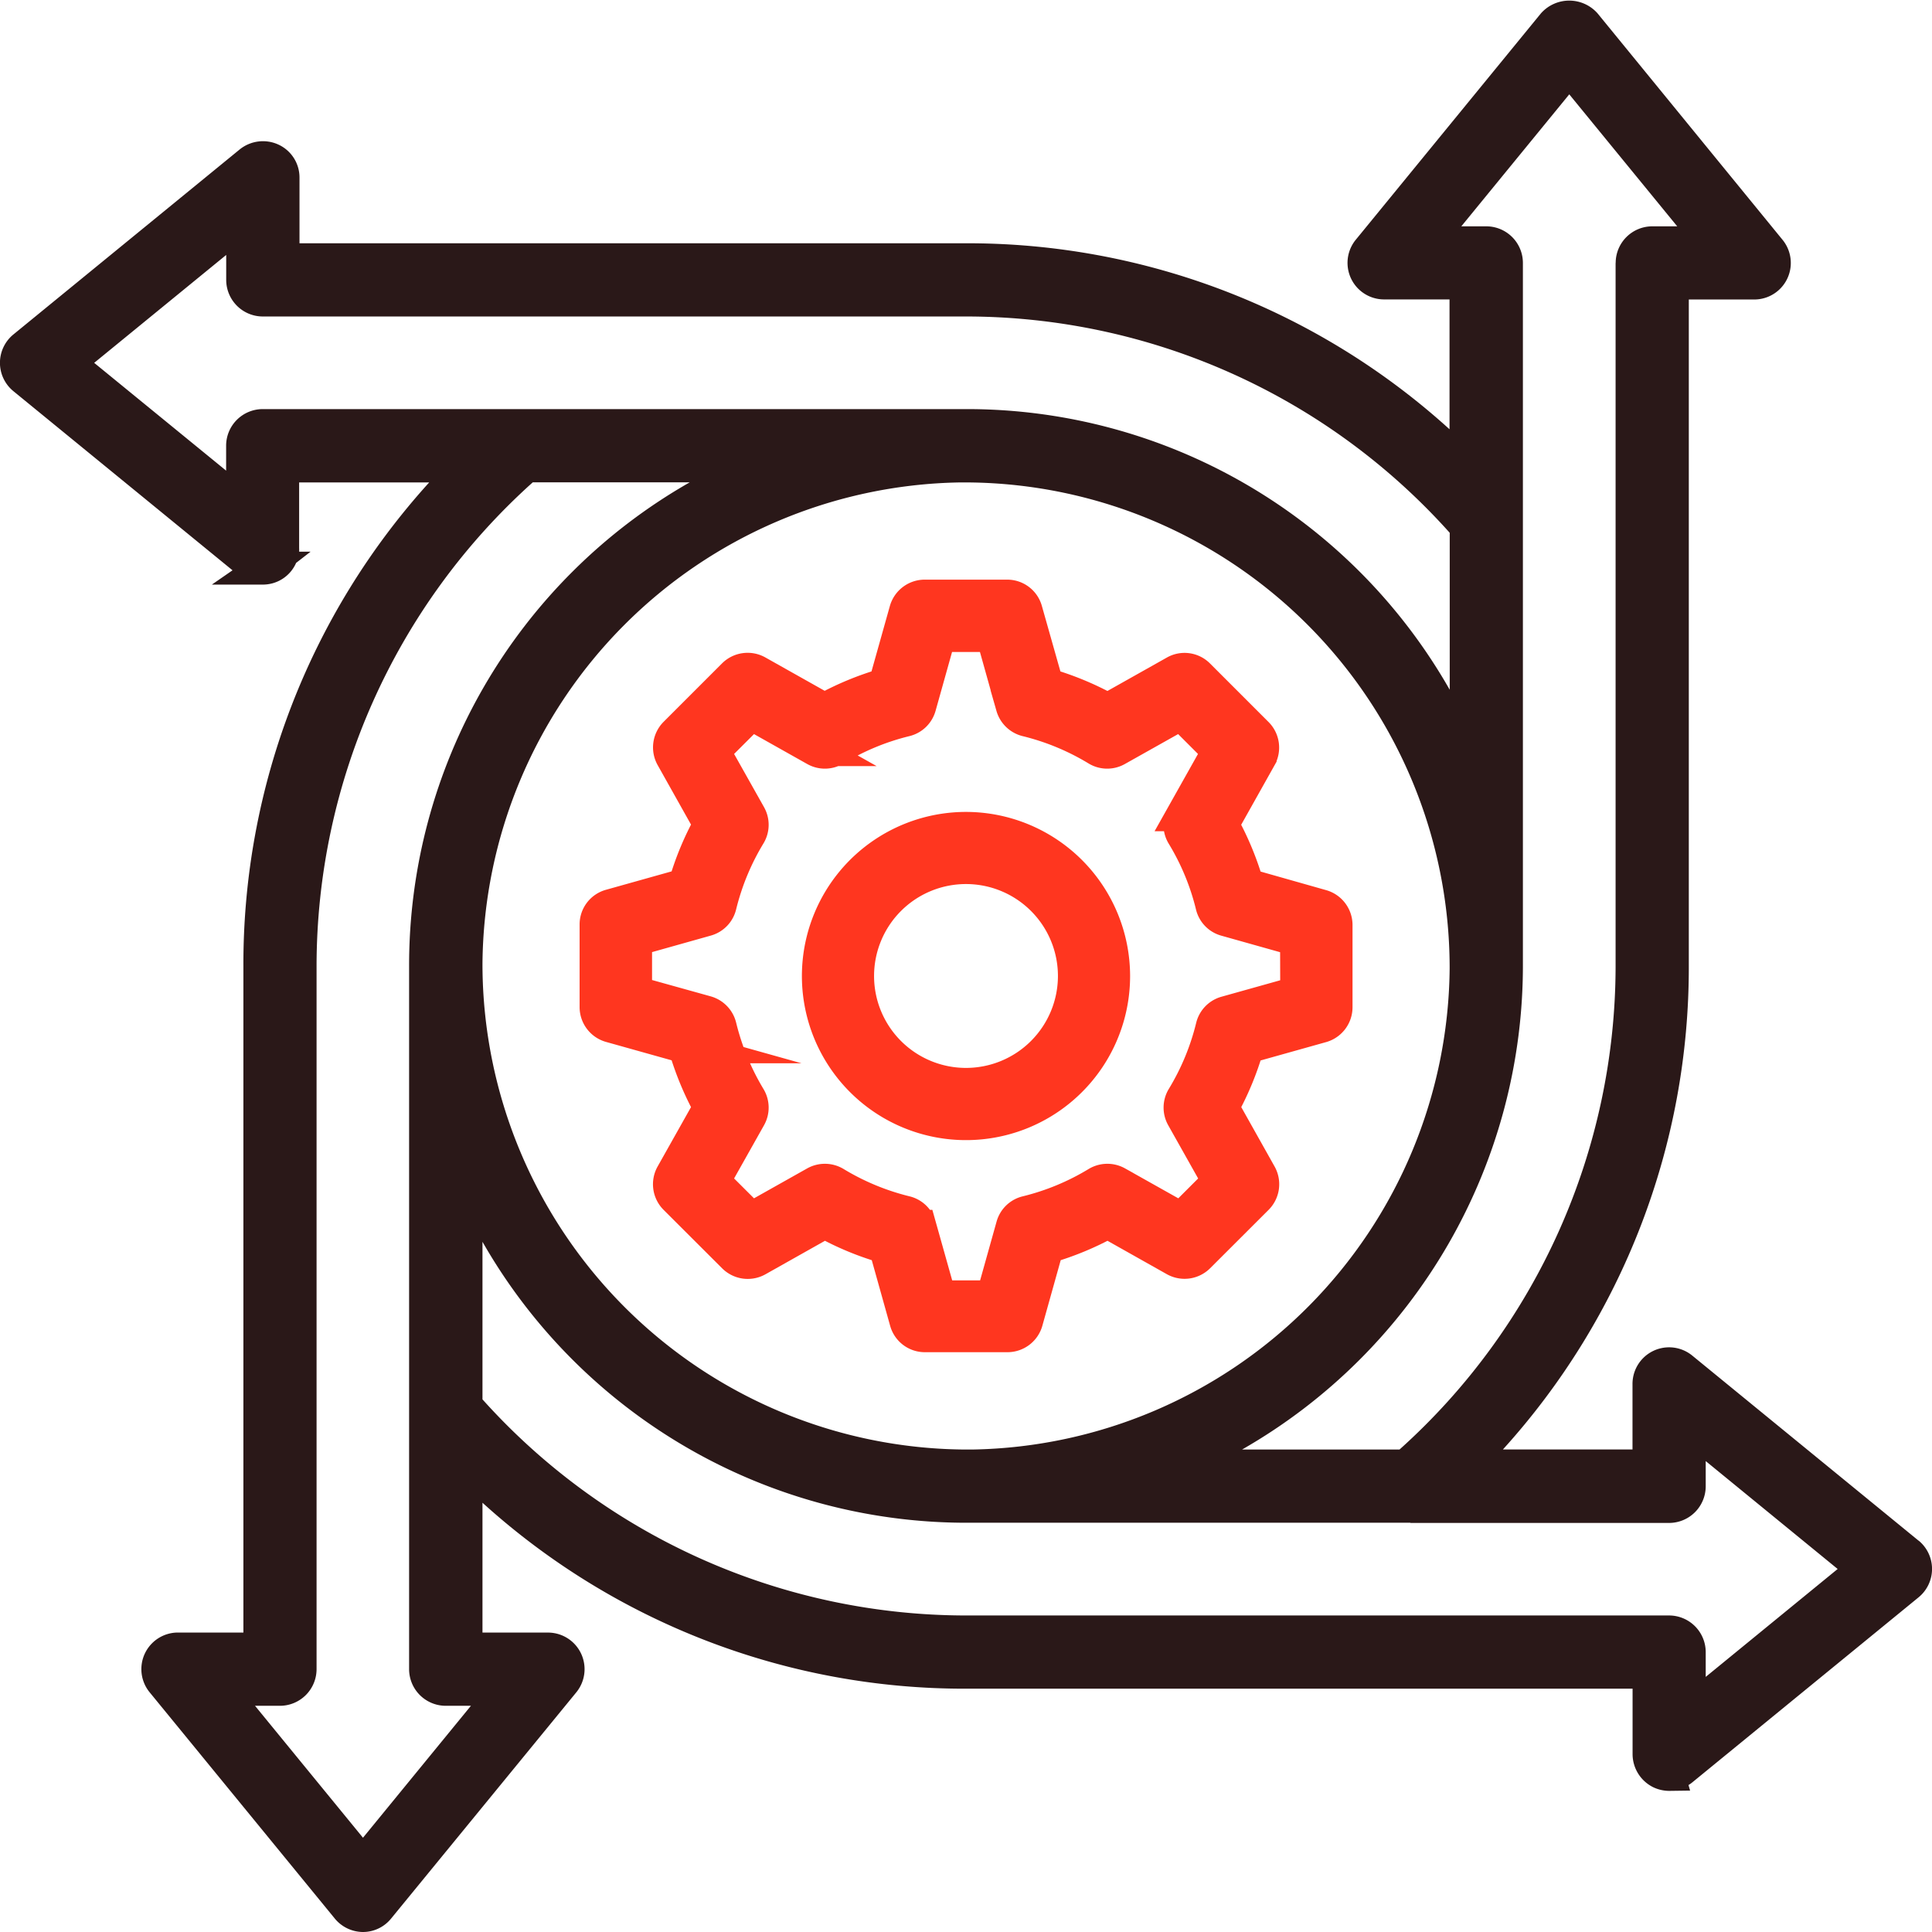 <?xml version="1.0" encoding="UTF-8"?> <svg xmlns="http://www.w3.org/2000/svg" id="图层_1" data-name="图层 1" width="48" height="48" viewBox="0 0 48 48"><defs><style>.cls-1{fill:#ff361f;stroke:#ff361f;stroke-miterlimit:10;stroke-width:0.8px;}.cls-2{fill:#2a1818;}</style></defs><title>icon_Long-Term Vision</title><path class="cls-1" d="M32.838,22.5,31,21.979a7.3,7.3,0,0,0-.619-1.493l.936-1.669a.5.5,0,0,0-.082-.595l-1.455-1.455a.492.492,0,0,0-.593-.082l-1.668.938A7.381,7.381,0,0,0,26.02,17L25.5,15.163a.493.493,0,0,0-.476-.362H22.971a.5.5,0,0,0-.477.362L21.978,17a7.334,7.334,0,0,0-1.494.619l-1.668-.938a.5.5,0,0,0-.593.082l-1.455,1.455a.5.5,0,0,0-.08.595l.936,1.669a7.237,7.237,0,0,0-.619,1.493l-1.843.517a.493.493,0,0,0-.362.476v2.056a.5.5,0,0,0,.364.477l1.841.516a7.334,7.334,0,0,0,.619,1.494l-.938,1.668a.5.5,0,0,0,.082.595l1.455,1.453a.5.5,0,0,0,.6.083l1.668-.939a7.222,7.222,0,0,0,1.494.619l.516,1.843a.494.494,0,0,0,.477.362h2.054a.5.5,0,0,0,.479-.362l.516-1.843a7.268,7.268,0,0,0,1.494-.619l1.668.939a.5.5,0,0,0,.593-.083l1.455-1.453a.5.5,0,0,0,.082-.595l-.936-1.668A7.268,7.268,0,0,0,31,26.021l1.841-.516a.5.5,0,0,0,.362-.477V22.972A.5.5,0,0,0,32.838,22.5Zm-.631,2.158-1.753.491a.494.494,0,0,0-.347.36,6.214,6.214,0,0,1-.726,1.752.494.494,0,0,0-.008.5l.892,1.586-.922.922-1.588-.892a.5.5,0,0,0-.5.008,6.226,6.226,0,0,1-1.75.726.491.491,0,0,0-.36.347l-.491,1.753h-1.3l0,0-.493-1.753a.491.491,0,0,0-.359-.347,6.232,6.232,0,0,1-1.751-.726.5.5,0,0,0-.5-.008l-1.586.892-.924-.922.892-1.586a.494.494,0,0,0-.008-.5A6.32,6.32,0,0,1,17.9,25.5a.5.5,0,0,0-.348-.36L15.8,24.652v-1.3l1.753-.493A.494.494,0,0,0,17.9,22.5a6.229,6.229,0,0,1,.725-1.751.494.494,0,0,0,.008-.5l-.892-1.586.924-.922,1.586.892a.494.494,0,0,0,.5-.008A6.183,6.183,0,0,1,22.5,17.9a.494.494,0,0,0,.359-.348l.491-1.753h1.3l.491,1.753a.5.5,0,0,0,.36.348,6.223,6.223,0,0,1,1.75.725.494.494,0,0,0,.5.008l1.588-.892.922.922-.892,1.588a.5.5,0,0,0,.008.5,6.174,6.174,0,0,1,.726,1.751.491.491,0,0,0,.347.359l1.753.493ZM24,20.572a3.677,3.677,0,1,0,3.677,3.676A3.681,3.681,0,0,0,24,20.572Zm0,6.36a2.684,2.684,0,1,1,2.684-2.683A2.685,2.685,0,0,1,24,26.932Z"></path><path class="cls-2" d="M47.666,38.277l-5.625-4.6a.909.909,0,0,0-1.482.706v1.629h-3.22A17.82,17.82,0,0,0,41.958,24V7.441h1.628a.908.908,0,0,0,.7-1.484L39.69.331a.939.939,0,0,0-1.405,0l-4.6,5.624a.908.908,0,0,0,.7,1.484h1.628v3.226A17.817,17.817,0,0,0,24,6.044H7.441V4.415a.9.9,0,0,0-.522-.822.92.92,0,0,0-.963.119L.331,8.311a.91.91,0,0,0,0,1.406l5.446,4.452-.513.355H6.527a.9.9,0,0,0,.83-.539l.36-.279H7.432a.908.908,0,0,0,0-.091V11.986h3.231A17.816,17.816,0,0,0,6.047,24V40.56H4.418a.909.909,0,0,0-.7,1.485l4.6,5.621A.912.912,0,0,0,9.016,48a.9.9,0,0,0,.7-.333l4.6-5.619a.909.909,0,0,0-.7-1.487H11.987V37.335A17.816,17.816,0,0,0,24,41.955H40.561v1.629a.919.919,0,0,0,.523.824.935.935,0,0,0,.386.086l.52-.007-.04-.138a.819.819,0,0,0,.093-.065l5.625-4.6a.911.911,0,0,0,0-1.408Zm-6.2,1.859H24a16.154,16.154,0,0,1-12.013-5.369V30.852a13.846,13.846,0,0,0,12.1,6.98H35.035l.014.005.8,0v0h5.619a.911.911,0,0,0,.91-.91V36.3l3.278,2.681-3.278,2.681v-.619A.911.911,0,0,0,41.468,40.136Zm-1.327-33.6V24a16.153,16.153,0,0,1-5.368,12.013H30.859a13.852,13.852,0,0,0,6.977-12.1V6.532a.91.91,0,0,0-.909-.909h-.621l2.682-3.279L41.67,5.623h-.62A.91.91,0,0,0,40.141,6.532ZM24.168,36.013l-.239,0A12.071,12.071,0,0,1,11.987,24l0-.062A12.063,12.063,0,0,1,23.837,11.986l.232,0A12.063,12.063,0,0,1,36.016,24l0,.068A12.062,12.062,0,0,1,24.168,36.013ZM6.529,7.863H24a16.136,16.136,0,0,1,12.018,5.374v3.9A13.8,13.8,0,0,0,24,10.164l-17.473,0a.91.91,0,0,0-.909.909v.62L2.34,9.015,5.62,6.334v.62A.91.91,0,0,0,6.529,7.863ZM7.865,41.47V24a16.158,16.158,0,0,1,5.372-12.017h3.9a13.813,13.813,0,0,0-6.973,12.027V41.47a.911.911,0,0,0,.909.91H11.7L9.018,45.658,6.336,42.38h.62A.911.911,0,0,0,7.865,41.47Z"></path></svg> 